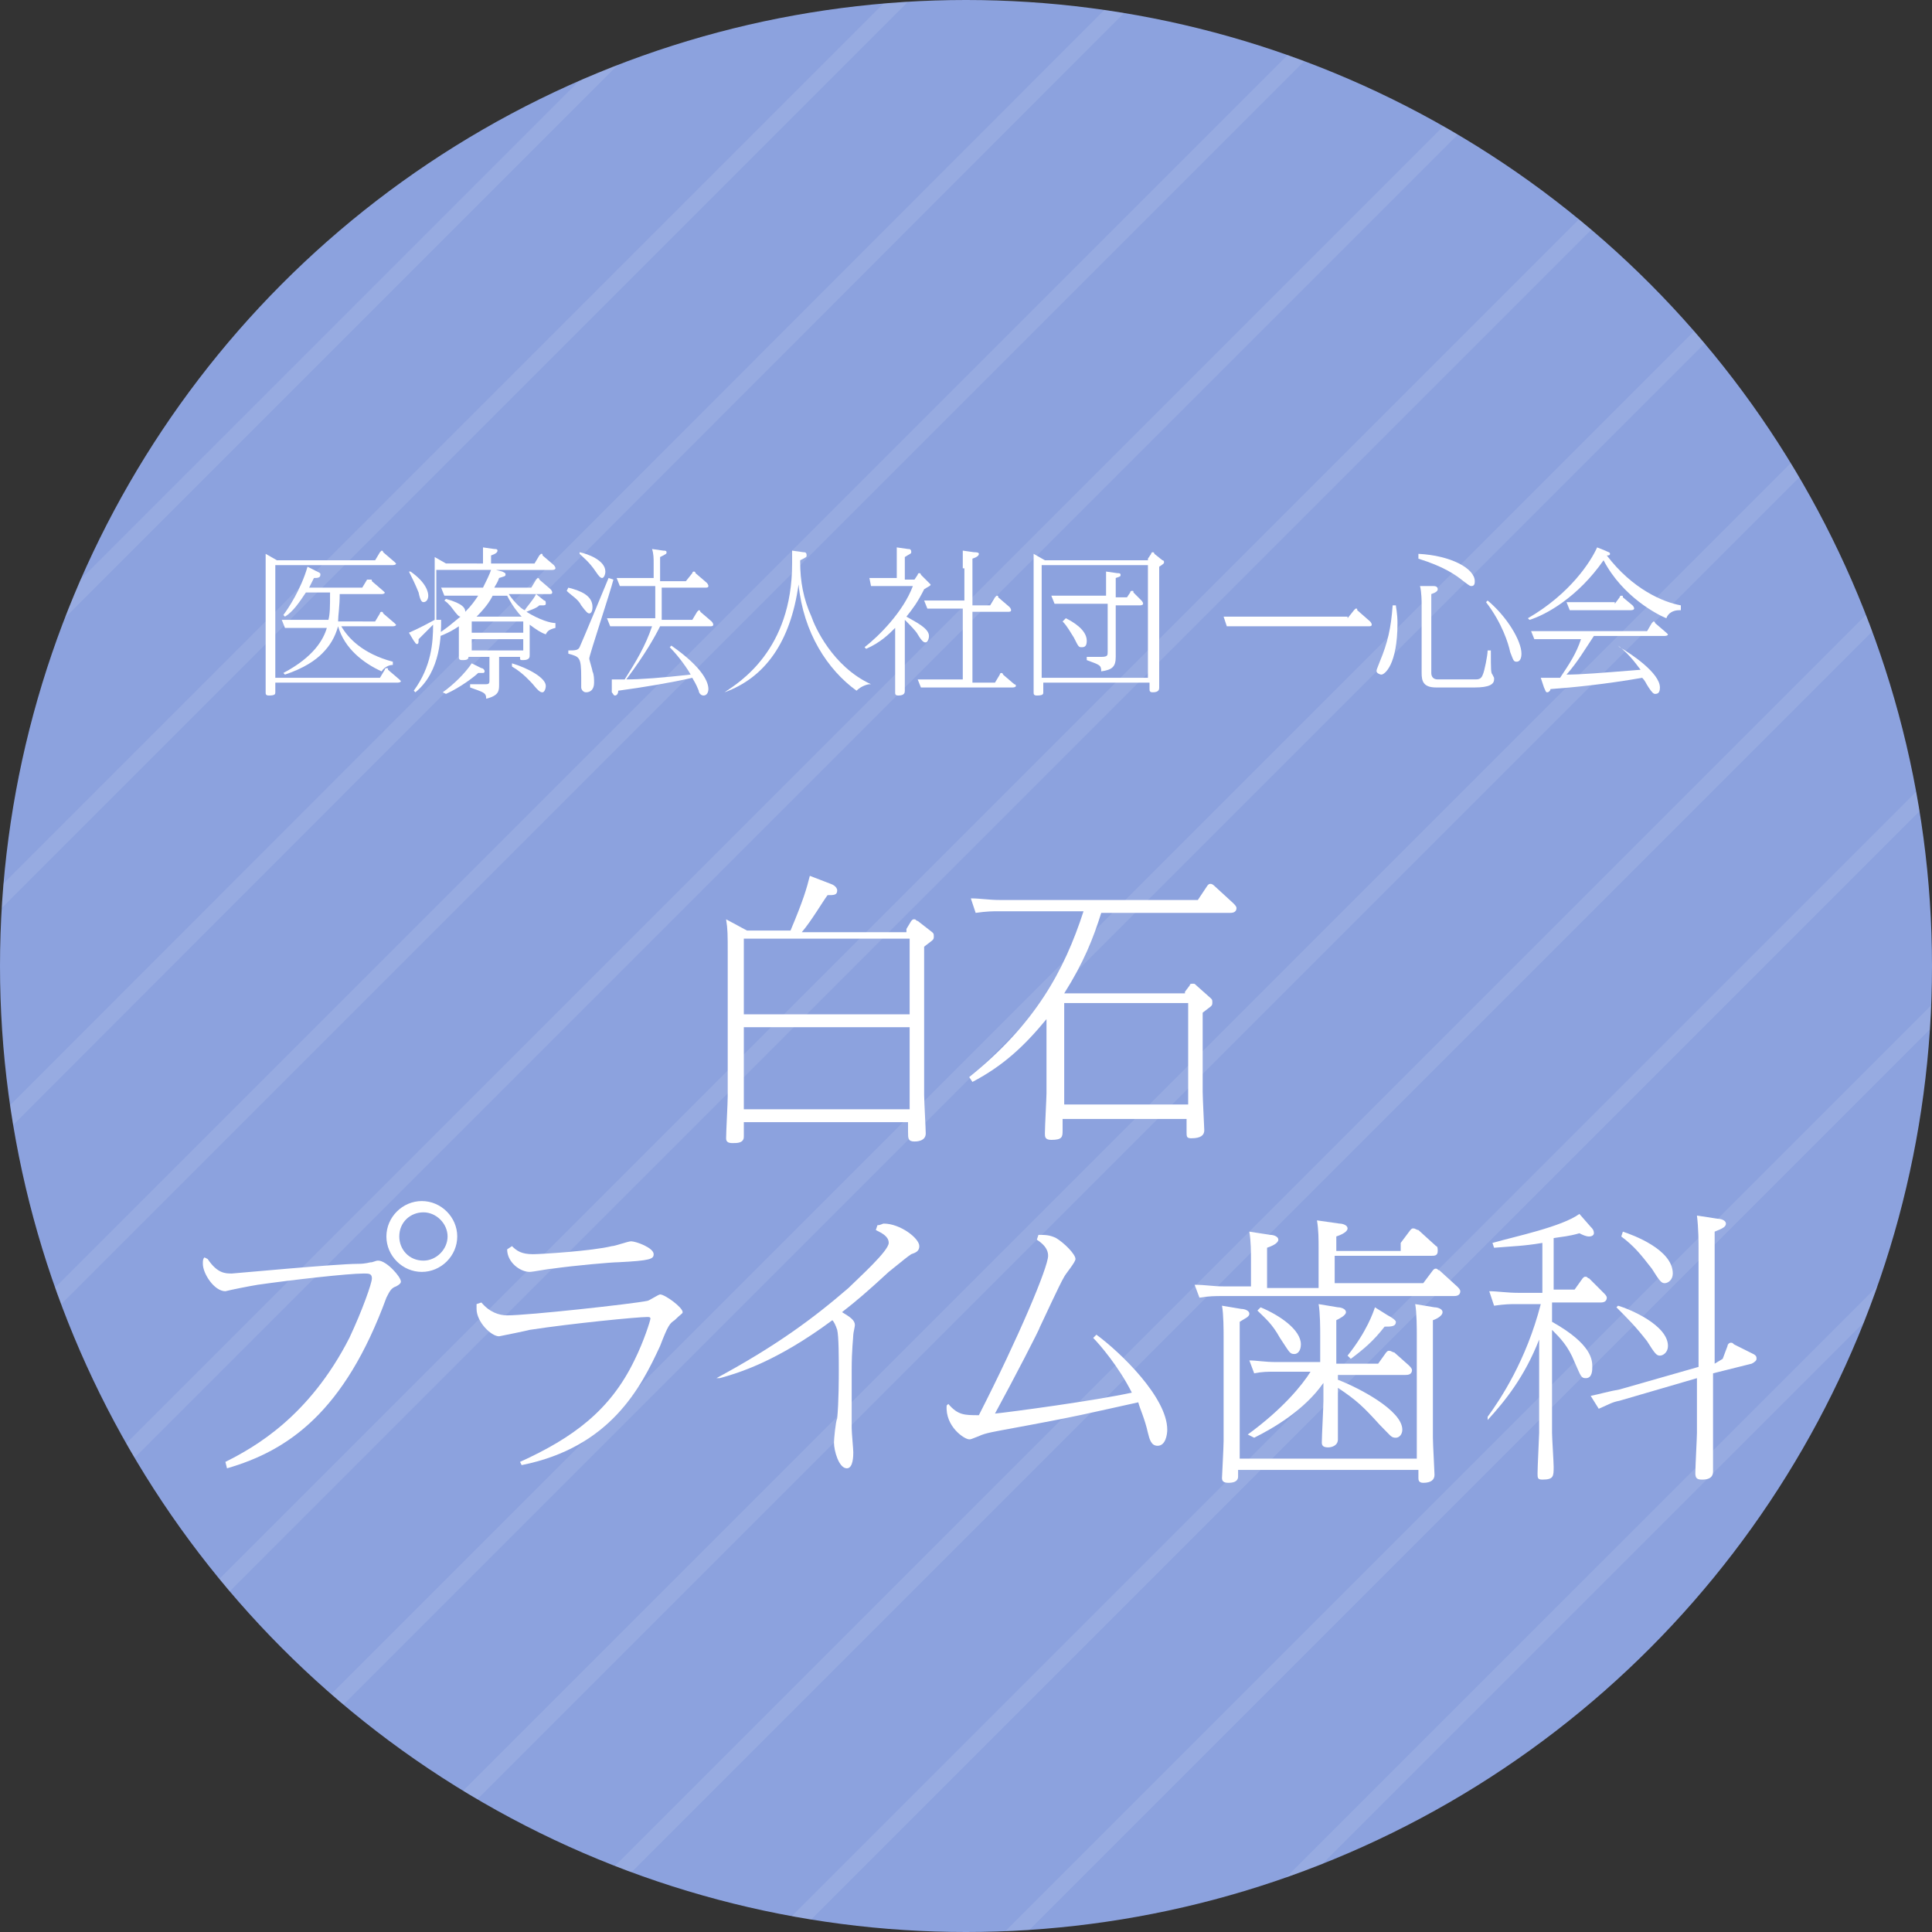 <?xml version="1.0" encoding="utf-8"?>
<!-- Generator: Adobe Illustrator 20.1.0, SVG Export Plug-In . SVG Version: 6.00 Build 0)  -->
<svg version="1.1" id="レイヤー_1" xmlns="http://www.w3.org/2000/svg" xmlns:xlink="http://www.w3.org/1999/xlink" x="0px"
	 y="0px" viewBox="0 0 120 120" style="enable-background:new 0 0 120 120;" xml:space="preserve">
<rect x="0" y="0" width="120" height="120" fill="#333333" stroke="none"/>
<style type="text/css">
	.st0{fill:#8CA2DE;}
	.st1{opacity:0.1;clip-path:url(#SVGID_2_);}
	.st2{fill:none;stroke:#FFFFFF;stroke-miterlimit:10;}
	.st3{fill:#FFFFFF;}
</style>
<g>
	<g>
		<circle class="st0" cx="60" cy="60" r="60"/>
		<g>
			<defs>
				<circle id="SVGID_1_" cx="60" cy="60" r="60"/>
			</defs>
			<clipPath id="SVGID_2_">
				<use xlink:href="#SVGID_1_"  style="overflow:visible;"/>
			</clipPath>
			<g class="st1">
				<line class="st2" x1="-36.8" y1="64.3" x2="66.9" y2="-39.4"/>
				<line class="st2" x1="-29.7" y1="71.4" x2="74" y2="-32.3"/>
				<line class="st2" x1="-22.7" y1="78.5" x2="81" y2="-25.2"/>
				<line class="st2" x1="-15.6" y1="85.6" x2="88.1" y2="-18.2"/>
				<line class="st2" x1="-8.5" y1="92.6" x2="95.2" y2="-11.1"/>
				<line class="st2" x1="-1.5" y1="99.7" x2="102.2" y2="-4"/>
				<line class="st2" x1="5.6" y1="106.8" x2="109.3" y2="3.1"/>
				<line class="st2" x1="12.7" y1="113.8" x2="116.4" y2="10.1"/>
				<line class="st2" x1="19.8" y1="120.9" x2="123.5" y2="17.2"/>
				<line class="st2" x1="26.8" y1="128" x2="130.5" y2="24.3"/>
				<line class="st2" x1="33.9" y1="135" x2="137.6" y2="31.3"/>
				<line class="st2" x1="41" y1="142.1" x2="144.7" y2="38.4"/>
				<line class="st2" x1="48" y1="149.2" x2="151.7" y2="45.5"/>
				<line class="st2" x1="55.1" y1="156.3" x2="158.8" y2="52.6"/>
			</g>
		</g>
	</g>
	<g>
		<g>
			<path class="st3" d="M17.1,42.6V43c0,0.1,0,0.2-0.4,0.2c-0.2,0-0.2-0.1-0.2-0.2c0-0.2,0-1.2,0-1.4v-6.1c0-0.2,0-0.8,0-1.1
				l0.7,0.4h6.1l0.3-0.5c0,0,0.1-0.1,0.1-0.1c0,0,0.1,0,0.1,0.1l0.7,0.6c0,0,0.1,0.1,0.1,0.1c0,0.1-0.2,0.1-0.2,0.1h-7.3v7h6.5
				l0.3-0.5c0,0,0-0.1,0.1-0.1c0.1,0,0.1,0,0.1,0.1l0.7,0.6c0,0,0.1,0.1,0.1,0.1c0,0.1-0.2,0.1-0.2,0.1H17.1z M23.3,38.6l0.3-0.5
				c0-0.1,0.1-0.1,0.1-0.1s0.1,0,0.1,0.1l0.7,0.6c0,0,0.1,0.1,0.1,0.1c0,0.1-0.2,0.1-0.2,0.1h-3.2c0.4,0.7,1.3,1.7,3.2,2.2v0.2
				c-0.2,0-0.5,0.1-0.7,0.4c-1.1-0.5-2.3-1.4-2.7-2.8c-0.2,0.7-0.5,1.2-1,1.7c-0.4,0.4-1.1,0.9-2.3,1.3l-0.1-0.1
				c1.9-1,2.5-2.1,2.7-2.8h-1.9c-0.1,0-0.4,0-0.7,0l-0.2-0.5c0.4,0,0.6,0,1,0h1.9c0.1-0.4,0.1-0.8,0.1-1.7h-1.5
				c-0.4,0.6-0.8,1.2-1.3,1.5l-0.1-0.1c0.3-0.4,1.1-1.6,1.5-3l0.6,0.3c0.2,0.1,0.2,0.1,0.2,0.2c0,0.2-0.2,0.2-0.4,0.2
				c-0.1,0.2-0.2,0.4-0.3,0.6h3.3l0.3-0.5C23,36,23,36,23,36c0.1,0,0.1,0,0.1,0.1l0.7,0.6c0,0,0.1,0.1,0.1,0.1
				c0,0.1-0.2,0.1-0.2,0.1h-2.6c0,0.8-0.1,1.3-0.1,1.7H23.3z"/>
			<path class="st3" d="M27.4,38.5c0,0.9,0,3.2-1.6,4.5l-0.1-0.1c1.1-1.5,1.2-3,1.2-4.1c-0.2,0.2-0.6,0.6-0.9,0.9
				c0,0.2,0,0.3-0.1,0.3c-0.1,0-0.1-0.1-0.2-0.2l-0.3-0.5c0.2-0.1,0.5-0.2,1.6-0.8v-2.8c0-0.2,0-0.8,0-1.1l0.7,0.4H30
				c0-0.6,0-0.8,0-1l0.7,0.1c0.1,0,0.2,0,0.2,0.1s-0.1,0.2-0.4,0.3v0.5h2.7l0.3-0.5c0,0,0.1-0.1,0.1-0.1c0.1,0,0.1,0,0.1,0.1
				l0.7,0.6c0,0,0.1,0.1,0.1,0.2c0,0.1-0.2,0.1-0.2,0.1h-3.5l0.4,0.1c0.2,0.1,0.2,0.1,0.2,0.2c0,0.1-0.1,0.1-0.4,0.2
				c-0.1,0.3-0.2,0.4-0.3,0.6h2.3l0.3-0.5c0,0,0.1-0.1,0.1-0.1s0.1,0,0.1,0.1l0.7,0.6c0,0,0.1,0.1,0.1,0.2c0,0.1-0.1,0.1-0.2,0.1
				h-2.5c0.4,0.6,0.9,1,1,1c0.1-0.2,0.5-0.6,0.7-1l0.5,0.4c0.1,0,0.1,0.1,0.1,0.2c0,0.1-0.1,0.1-0.2,0.1c-0.1,0-0.2,0-0.2,0
				c-0.2,0.2-0.6,0.3-0.8,0.4c0.8,0.5,1.5,0.7,1.8,0.7V39c-0.4,0.1-0.5,0.2-0.6,0.4c-0.3-0.1-0.6-0.3-1-0.6v0.6c0,0.2,0,1.2,0,1.3
				c0,0.1,0,0.3-0.4,0.3c-0.2,0-0.2,0-0.2-0.2h-1.3v0.4c0,0.2,0,1.1,0,1.3c0,0.4,0,0.7-0.8,0.9c0-0.4-0.2-0.4-1-0.7v-0.2l0.9,0
				c0.2,0,0.3,0,0.3-0.2v-1.5h-1.3c0,0.2-0.2,0.2-0.4,0.2c-0.2,0-0.2-0.1-0.2-0.2c0-0.1,0-1.1,0-1.3v-0.6c-0.3,0.2-0.6,0.4-1.4,0.7
				l-0.1-0.1c0.8-0.5,1.1-0.8,1.6-1.2c-0.1,0-0.2-0.1-0.5-0.5c0,0-0.2-0.3-0.5-0.5l0.1-0.1c1.1,0.3,1.2,0.6,1.2,0.8
				c0.4-0.4,0.6-0.7,0.8-1h-1.4c-0.3,0-0.6,0-0.7,0l-0.2-0.5c0.3,0,0.6,0,1,0h1.6c0.2-0.4,0.4-0.8,0.5-1.1h-3.4V38.5z M25.5,35.5
				c1,0.7,1.1,1.3,1.1,1.5c0,0.2-0.1,0.4-0.3,0.4c-0.1,0-0.2-0.1-0.3-0.6c-0.2-0.5-0.4-0.9-0.6-1.3L25.5,35.5z M29.9,41.5
				c0.1,0,0.2,0.1,0.2,0.2c0,0,0,0.1-0.1,0.1c-0.1,0-0.2,0-0.3,0c-0.2,0.2-1.1,0.9-2,1.3L27.5,43c0.7-0.5,1.4-1.2,1.8-1.8L29.9,41.5
				z M29.3,39.3h3.2v-0.7h-3.2V39.3z M29.3,40.4h3.2v-0.7h-3.2V40.4z M32.4,38.3c-0.2-0.2-0.6-0.7-0.9-1.3h-0.9
				c-0.2,0.4-0.5,0.8-1,1.3H32.4z M31.8,41.2c1,0.3,2.1,0.9,2.1,1.4c0,0.2-0.1,0.4-0.2,0.4c-0.1,0-0.2,0-0.6-0.5
				c-0.1-0.1-0.6-0.7-1.3-1.1L31.8,41.2z"/>
			<path class="st3" d="M35.3,36.5c0.8,0.2,1.5,0.5,1.5,1.2c0,0.3-0.1,0.4-0.2,0.4c-0.1,0-0.2-0.1-0.5-0.5c-0.2-0.4-0.6-0.6-0.9-0.9
				L35.3,36.5z M38.1,36c-0.2,0.8-1.5,4.7-1.5,4.9c0,0.1,0.2,0.7,0.2,0.8c0.1,0.2,0.1,0.5,0.1,0.7c0,0.4-0.2,0.6-0.5,0.6
				c-0.2,0-0.3-0.2-0.3-0.3c0-0.1,0-0.5,0-0.6c0-1.3-0.1-1.3-0.8-1.5l0-0.2c0.4,0,0.6,0,0.7-0.2c0.1-0.2,1.6-3.8,1.8-4.3L38.1,36z
				 M36,34.3c0.5,0.1,1.6,0.5,1.6,1.2c0,0.2-0.1,0.4-0.2,0.4c-0.1,0-0.2-0.1-0.4-0.4c-0.4-0.6-0.8-0.9-1-1.1L36,34.3z M40.6,35
				c0-0.3,0-0.6-0.1-0.9l0.7,0.1c0.1,0,0.2,0,0.2,0.1c0,0.1,0,0.1-0.4,0.3v1.5h1.6l0.4-0.5c0,0,0-0.1,0.1-0.1c0,0,0.1,0,0.1,0.1
				l0.7,0.6c0,0,0.1,0.1,0.1,0.2c0,0.1-0.1,0.1-0.2,0.1h-2.7v2H43l0.3-0.5c0,0,0.1-0.1,0.1-0.1c0,0,0.1,0,0.1,0.1l0.7,0.6
				c0,0,0.1,0.1,0.1,0.2c0,0.1-0.1,0.1-0.2,0.1h-3.1c-0.3,0.6-0.9,1.7-2.1,3.3c0.9,0,2.2-0.1,4-0.3c-0.4-0.7-1-1.4-1.3-1.7l0.1-0.1
				c2,1.4,2.3,2.3,2.3,2.7c0,0.2-0.1,0.4-0.3,0.4c-0.2,0-0.3-0.2-0.3-0.3c-0.2-0.5-0.3-0.6-0.4-0.8c-1.3,0.3-3.1,0.6-4.6,0.8
				c0,0.2-0.1,0.3-0.2,0.3c-0.1,0-0.1-0.1-0.2-0.2L38,42.2c0.3,0,0.7,0,0.8,0c0.7-1.1,1.3-2.1,1.7-3.3h-1.8c-0.2,0-0.4,0-0.8,0
				l-0.2-0.5c0.3,0,0.6,0,1,0h2v-2h-1.4c-0.3,0-0.4,0-0.8,0l-0.2-0.5c0.3,0,0.6,0,1,0h1.3V35z"/>
			<path class="st3" d="M54,42.5c-0.1,0-0.5,0.1-0.8,0.4c-1.8-1.3-3.3-3.6-3.6-6.6c-0.5,3.6-2.1,5.8-4.6,6.7L45,43
				c0.9-0.6,4.2-2.6,4.2-8c0-0.3,0-0.6,0-0.8l0.7,0.1c0.1,0,0.2,0,0.2,0.2c0,0.1,0,0.1-0.4,0.3v0.1c0,1.2,0.2,2.3,0.7,3.4
				c0.2,0.6,1.3,3.1,3.7,4.2L54,42.5z"/>
			<path class="st3" d="M57,35.7c0,0,0-0.1,0.1-0.1c0,0,0.1,0,0.1,0.1l0.5,0.5c0,0,0.1,0.1,0.1,0.1c0,0.1-0.1,0.1-0.4,0.3
				c-0.4,0.8-0.7,1.2-1.1,1.7c0.5,0.3,1.4,0.7,1.4,1.2c0,0.2-0.1,0.4-0.2,0.4c-0.1,0-0.2,0-0.5-0.5c-0.1-0.2-0.5-0.6-0.8-0.9v3.1
				c0,0.2,0,1.2,0,1.3c0,0.1,0,0.3-0.4,0.3c-0.2,0-0.2-0.1-0.2-0.2c0-0.2,0-1.2,0-1.4V39c-0.4,0.4-0.9,0.9-1.8,1.3l-0.1-0.1
				c0.9-0.7,2.4-2.2,3-3.8h-1.9c-0.2,0-0.4,0-0.7,0L54,35.9c0.3,0,0.6,0,1,0h0.7v-0.9c0-0.1,0-0.6,0-1l0.7,0.1c0.1,0,0.2,0,0.2,0.2
				c0,0.1-0.1,0.1-0.4,0.3V36h0.6L57,35.7z M59.8,35.3c0-0.2,0-0.8,0-1.1l0.7,0.1c0.1,0,0.3,0,0.3,0.1c0,0.1-0.1,0.2-0.4,0.3v2.9
				h1.1l0.3-0.5c0,0,0.1-0.1,0.1-0.1c0.1,0,0.1,0,0.1,0.1l0.7,0.6c0,0,0.1,0.1,0.1,0.2c0,0.1-0.1,0.1-0.2,0.1h-2.2v4.4h1.4l0.3-0.5
				c0,0,0-0.1,0.1-0.1c0,0,0.1,0,0.1,0.1l0.7,0.6c0.1,0,0.1,0.1,0.1,0.1c0,0.1-0.2,0.1-0.2,0.1h-5c-0.1,0-0.4,0-0.7,0L57,42.2
				c0.3,0,0.6,0,1,0h1.8v-4.4h-1.5c-0.1,0-0.4,0-0.7,0l-0.2-0.5c0.4,0,0.6,0,1,0h1.5V35.3z"/>
			<path class="st3" d="M71.3,34.7l0.2-0.3c0-0.1,0.1-0.1,0.1-0.1s0.1,0,0.1,0.1l0.5,0.4c0.1,0,0.1,0.1,0.1,0.1c0,0.1,0,0.1-0.3,0.3
				v6.2c0,0.2,0,1.1,0,1.3c0,0.1,0,0.3-0.4,0.3c-0.2,0-0.2-0.1-0.2-0.2v-0.4h-6.6V43c0,0.1,0,0.2-0.4,0.2c-0.2,0-0.2-0.1-0.2-0.2
				c0-0.2,0-1.2,0-1.4v-6.1c0-0.2,0-0.8,0-1.1l0.7,0.4H71.3z M64.7,35.1v7h6.6v-7H64.7z M68.7,36.5c0-0.2,0-0.6,0-1l0.7,0.1
				c0.1,0,0.2,0,0.2,0.1c0,0.1,0,0.1-0.3,0.2v1.2h0.7l0.2-0.3c0-0.1,0.1-0.1,0.1-0.1c0.1,0,0.1,0,0.1,0.1l0.5,0.5
				c0,0,0.1,0.1,0.1,0.2c0,0.1-0.2,0.1-0.2,0.1h-1.5v2.2c0,0.1,0,0.8,0,1c0,0.6-0.2,0.8-0.9,0.9c0-0.4-0.1-0.4-0.9-0.7v-0.2l0.9,0
				c0.4,0,0.4-0.1,0.4-0.3v-3h-2.5c-0.1,0-0.5,0-0.8,0l-0.2-0.5c0.4,0,0.6,0,1,0h2.4V36.5z M66.2,38.4c0.4,0.2,1.3,0.7,1.3,1.4
				c0,0.3-0.1,0.4-0.3,0.4c-0.2,0-0.2,0-0.5-0.6c-0.2-0.3-0.4-0.7-0.7-1L66.2,38.4z"/>
			<path class="st3" d="M83.7,38.4l0.4-0.5c0,0,0.1-0.1,0.1-0.1c0.1,0,0.1,0,0.1,0.1l0.8,0.7c0,0,0.1,0.1,0.1,0.2
				c0,0.1-0.1,0.1-0.2,0.1h-8c-0.2,0-0.4,0-0.8,0L76,38.3c0.3,0,0.6,0,1,0H83.7z"/>
			<path class="st3" d="M86.7,37.6c0,0.1,0.1,0.5,0.1,1.1c0,2.6-0.8,3.2-1,3.2c-0.1,0-0.3-0.1-0.3-0.2c0-0.1,0-0.1,0.2-0.6
				c0.5-1.2,0.7-2.1,0.8-3.5L86.7,37.6z M88.1,34.4c2,0.1,3.5,0.9,3.5,1.7c0,0.1,0,0.3-0.2,0.3c-0.1,0-0.1,0-0.5-0.3
				c-0.5-0.4-1.2-0.9-2.8-1.4L88.1,34.4z M89,36.4c0.1,0,0.3,0,0.3,0.2c0,0.1-0.1,0.2-0.4,0.3v4.9c0,0.2,0.1,0.4,0.4,0.4h2.3
				c0.2,0,0.4,0,0.5-0.3c0.1-0.2,0.3-1.2,0.3-1.5l0.2,0c0,1.2,0,1.4,0.1,1.5c0,0,0.1,0.2,0.1,0.2c0,0,0,0.1,0,0.1
				c0,0.3-0.3,0.5-1.2,0.5h-2.4c-0.8,0-0.9-0.4-0.9-0.9v-4.3c0-0.1,0-0.7-0.1-1.1L89,36.4z M92.4,37.3c1.2,1,2.1,2.5,2.1,3.3
				c0,0.3-0.1,0.5-0.3,0.5c-0.2,0-0.2-0.1-0.4-0.6c-0.1-0.5-0.5-1.8-1.5-3.1L92.4,37.3z"/>
			<path class="st3" d="M104.3,37.9c-0.4,0-0.7,0.2-0.8,0.5c-0.5-0.2-2.7-1.3-3.9-3.6C98,37.1,96,38.2,95,38.5l-0.1-0.1
				c2.6-1.5,3.9-3.5,4.3-4.4l0.5,0.2c0.2,0.1,0.3,0.1,0.3,0.2c0,0.1-0.1,0.1-0.2,0.1c1.6,2.1,3.5,2.9,4.6,3.1V37.9z M100.6,40.2
				c0.7,0.4,2.5,1.6,2.5,2.5c0,0.3-0.1,0.4-0.3,0.4c-0.1,0-0.2-0.1-0.4-0.4c-0.2-0.3-0.2-0.4-0.4-0.6c-2.3,0.4-4.3,0.6-5.7,0.7
				c0,0.1-0.1,0.2-0.2,0.2c-0.1,0-0.1-0.1-0.2-0.3l-0.2-0.6c0.5,0,1,0,1.2,0c0.6-0.9,1-1.5,1.3-2.4h-2.1c-0.2,0-0.4,0-0.8,0
				l-0.2-0.5c0.3,0,0.6,0,1,0h6.2l0.3-0.5c0,0,0.1-0.1,0.1-0.1c0,0,0.1,0,0.1,0.1l0.7,0.6c0,0,0.1,0.1,0.1,0.1
				c0,0.1-0.2,0.1-0.2,0.1H99c-0.6,0.9-1,1.6-1.7,2.4c0.9,0,2.1-0.1,4.6-0.3c-0.1-0.1-0.6-0.9-1.4-1.5L100.6,40.2z M100.3,37.5
				l0.3-0.4c0,0,0-0.1,0.1-0.1c0.1,0,0.1,0,0.1,0.1l0.6,0.5c0,0,0.1,0.1,0.1,0.2c0,0.1-0.2,0.1-0.2,0.1h-3c-0.2,0-0.4,0-0.8,0
				l-0.2-0.5c0.3,0,0.6,0,1,0H100.3z"/>
			<path class="st3" d="M56.3,57.7l0.3-0.5c0.1-0.1,0.1-0.1,0.2-0.1c0.1,0,0.1,0.1,0.2,0.1l0.9,0.7c0.1,0.1,0.1,0.1,0.1,0.3
				c0,0.2-0.1,0.2-0.6,0.6V68c0,0.4,0.1,2.1,0.1,2.4c0,0.5-0.6,0.5-0.7,0.5c-0.4,0-0.4-0.2-0.4-0.6v-0.6H46.2v0.9
				c0,0.4-0.4,0.4-0.7,0.4c-0.3,0-0.4-0.1-0.4-0.3c0-0.4,0.1-2.2,0.1-2.6v-8.9c0-1.1,0-1.5-0.1-2.1l1.3,0.7h2.7
				c0.8-1.9,1-2.6,1.2-3.4l1.3,0.5c0.3,0.1,0.4,0.3,0.4,0.4c0,0.3-0.2,0.3-0.6,0.3c-0.3,0.4-1,1.6-1.6,2.3H56.3z M46.2,58.4V63h10.3
				v-4.7H46.2z M46.2,63.8v5.1h10.3v-5.1H46.2z"/>
			<path class="st3" d="M73.6,61.6l0.3-0.4c0-0.1,0.1-0.1,0.2-0.1c0.1,0,0.1,0,0.2,0.1l0.9,0.8c0.1,0.1,0.1,0.1,0.1,0.3
				c0,0.2-0.1,0.2-0.6,0.6v4.9c0,0.4,0.1,2.3,0.1,2.4c0,0.3-0.2,0.5-0.8,0.5c-0.3,0-0.3-0.1-0.3-0.4v-0.8h-7.7v0.7
				c0,0.4,0,0.6-0.7,0.6c-0.4,0-0.4-0.2-0.4-0.4c0-0.4,0.1-2.2,0.1-2.5v-4.6c-1.4,1.7-2.7,2.9-4.6,3.9l-0.2-0.3
				c4.1-3.3,5.9-6.6,7.1-10.3H62c-0.3,0-0.7,0-1.4,0.1l-0.3-0.9c0.6,0,1.1,0.1,1.8,0.1h12.3l0.6-0.9c0.1-0.1,0.1-0.1,0.2-0.1
				c0.1,0,0.2,0.1,0.2,0.1l1.2,1.1c0.1,0.1,0.2,0.2,0.2,0.3c0,0.3-0.3,0.3-0.4,0.3h-8c-0.5,1.6-1.1,3.1-2.3,5H73.6z M66.1,62.3v6.3
				h7.7v-6.3H66.1z"/>
			<path class="st3" d="M12.9,78.2c0.6,0.9,1.1,0.9,1.5,0.9c0.1,0,6.5-0.6,7.8-0.6c0.6,0,0.7-0.1,0.9-0.1c0.3-0.1,0.3-0.1,0.4-0.1
				c0.5,0,1.4,1,1.4,1.3c0,0.1-0.1,0.2-0.3,0.3c-0.3,0.1-0.4,0.3-0.6,0.7c-2.6,7.1-6.1,9.5-9.9,10.6L14,90.8
				c1.8-0.9,5.2-2.8,7.7-7.7c0.8-1.7,1.4-3.4,1.4-3.7c0-0.3-0.2-0.3-0.5-0.3c-1,0-4.5,0.4-6.6,0.7c-0.6,0.1-1.6,0.3-2,0.4
				c-0.7,0-1.4-1.1-1.4-1.7c0-0.2,0-0.3,0.1-0.4L12.9,78.2z M28.4,76.8c0,1.2-1,2.2-2.2,2.2C25,79,24,78,24,76.8
				c0-1.2,1-2.2,2.2-2.2C27.4,74.6,28.4,75.6,28.4,76.8z M24.8,76.8c0,0.8,0.6,1.5,1.5,1.5c0.8,0,1.5-0.7,1.5-1.5
				c0-0.8-0.7-1.5-1.5-1.5C25.5,75.3,24.8,75.9,24.8,76.8z"/>
			<path class="st3" d="M29.9,80.9c0.5,0.6,1.1,0.8,1.6,0.8c1.3,0,7.7-0.7,8.7-0.9c0.1,0,0.7-0.4,0.8-0.4c0.3,0,1.4,0.8,1.4,1.1
				c0,0.1-0.1,0.1-0.5,0.5c-0.3,0.2-0.4,0.3-0.9,1.6c-1.2,2.6-3.1,6.3-8.6,7.4l-0.1-0.2c3.3-1.5,5.6-3.2,7.1-6.3
				c0.6-1.2,1-2.5,1-2.6c0-0.1-0.1-0.1-0.2-0.1c-0.6,0-4.7,0.4-7.3,0.8c-0.4,0.1-1.4,0.3-1.9,0.4c-0.5,0-1.4-0.9-1.4-1.7
				c0-0.1,0-0.2,0-0.3L29.9,80.9z M31.8,77.4c0.3,0.3,0.6,0.5,1.3,0.5c0.5,0,3.7-0.2,4.9-0.5c0.2,0,1-0.3,1.2-0.3
				c0.3,0,1.4,0.4,1.4,0.8c0,0.3-0.2,0.4-2.2,0.5c-0.4,0-2.7,0.2-4.1,0.4c-0.2,0-1.2,0.2-1.4,0.2c-0.6,0-1.4-0.6-1.4-1.4L31.8,77.4z
				"/>
			<path class="st3" d="M44.5,85.6c3.7-2,6-3.7,8.2-5.6c0.6-0.6,2.5-2.3,2.5-2.8c0-0.4-0.4-0.6-0.8-0.8l0.1-0.3
				c0.2,0,0.3-0.1,0.4-0.1c1,0,2.2,0.9,2.2,1.4c0,0.3-0.2,0.4-0.5,0.5c-0.3,0.2-0.4,0.3-1.4,1.1c-1.3,1.2-2,1.8-2.9,2.5
				c0.5,0.3,0.8,0.5,0.8,0.8c0,0.1-0.1,0.5-0.1,0.6c0,0.2-0.1,0.9-0.1,2.2c0,1,0,2.7,0,3.6c0,0.3,0.1,1.3,0.1,1.5c0,0.2,0,1-0.4,1
				c-0.5,0-0.8-1.1-0.8-1.6c0-0.2,0.1-1.3,0.2-1.5c0.1-1,0.1-2.6,0.1-3c0-0.7,0-2.1-0.1-2.5c-0.1-0.3-0.2-0.5-0.3-0.6
				c-3.5,2.6-5.9,3.3-7,3.6L44.5,85.6z"/>
			<path class="st3" d="M58.9,87.2c0.6,0.7,1,0.7,1.9,0.7c2.5-4.9,4.3-9.2,4.3-9.9c0-0.5-0.4-0.8-0.7-1l0.1-0.3c0.4,0,0.7,0,1.1,0.2
				c0.5,0.3,1.2,1,1.2,1.3c0,0.2-0.6,0.9-0.7,1.1c-0.3,0.5-1.3,2.7-1.5,3.1c0,0.1-1.6,3.2-2.8,5.4c1-0.1,6.2-0.8,8.5-1.3
				c-0.8-1.6-2-3-2.4-3.4l0.2-0.2c1.5,1.1,4.4,3.9,4.4,5.9c0,0.3-0.1,1-0.6,1c-0.4,0-0.5-0.4-0.6-0.8c-0.2-0.9-0.5-1.5-0.6-1.9
				c-3.2,0.7-3.4,0.8-8.3,1.7c-0.5,0.1-1.2,0.2-1.6,0.4c-0.5,0.2-0.5,0.2-0.6,0.2c-0.3,0-1.5-0.8-1.4-2.1L58.9,87.2z"/>
			<path class="st3" d="M87,77.2l0.6-0.8c0.1-0.1,0.1-0.1,0.2-0.1c0.1,0,0.2,0.1,0.3,0.1l1.1,1c0.1,0,0.1,0.2,0.1,0.3
				c0,0.3-0.2,0.3-0.4,0.3h-6v1.7h5.5l0.6-0.8c0.1-0.1,0.1-0.1,0.2-0.1c0.1,0,0.1,0.1,0.2,0.1l1.1,1c0.1,0.1,0.2,0.2,0.2,0.3
				c0,0.3-0.3,0.3-0.4,0.3H75.9c-0.4,0-0.8,0-1.4,0.1l-0.3-0.8c0.7,0,1.1,0.1,1.8,0.1h1.7v-1.7c0-0.4,0-1.1-0.1-1.7l1.3,0.2
				c0.2,0,0.5,0.1,0.5,0.3c0,0.1-0.1,0.3-0.7,0.5v2.5h3.2v-2.5c0-0.5,0-1.1-0.1-1.7l1.4,0.2c0.2,0,0.5,0.1,0.5,0.3
				c0,0.1-0.1,0.3-0.7,0.5v0.9H87z M88,90.4v-7.5c0-0.3,0-1.4-0.1-1.9l1.2,0.2c0.2,0,0.5,0.1,0.5,0.3c0,0.2-0.3,0.4-0.6,0.5v7.3
				c0,0.4,0.1,2.1,0.1,2.3c0,0.3-0.2,0.5-0.7,0.5c-0.3,0-0.3-0.2-0.3-0.3v-0.5H76.9v0.4c0,0.1,0,0.4-0.6,0.4c-0.3,0-0.4-0.1-0.4-0.3
				c0-0.1,0.1-1.9,0.1-2.3v-6.5c0-0.3,0-1.4-0.1-1.9l1.2,0.2c0.2,0,0.5,0.1,0.5,0.3s-0.3,0.3-0.6,0.5v8.5H88z M77.5,89.1
				c2.2-1.6,3.4-3.1,3.9-3.9h-2.2c-0.5,0-0.8,0-1.3,0.1l-0.3-0.8c0.5,0,0.9,0.1,1.7,0.1H82v-1.7c0-0.3,0-1.4-0.1-1.9l1.2,0.2
				c0.2,0,0.5,0.1,0.5,0.3c0,0.2-0.4,0.4-0.6,0.5v2.7h2.6l0.5-0.7c0.1-0.1,0.1-0.1,0.2-0.1c0.1,0,0.2,0.1,0.3,0.1l0.9,0.8
				c0.1,0.1,0.2,0.2,0.2,0.3c0,0.3-0.3,0.3-0.4,0.3h-4.2v0.3c1.3,0.5,4,1.9,4,3.1c0,0.3-0.2,0.5-0.4,0.5c-0.3,0-0.3-0.1-1-0.8
				c-1-1.1-1.4-1.5-2.6-2.3V87c0,0.4,0,2.1,0,2.4c0,0.4-0.4,0.5-0.6,0.5c-0.3,0-0.4-0.1-0.4-0.3c0-0.4,0.1-2.2,0.1-2.6v-1.1
				c-1.2,1.7-3.1,2.8-4.3,3.4L77.5,89.1z M78.3,81.2c1.2,0.5,2.5,1.4,2.5,2.3c0,0.4-0.2,0.6-0.4,0.6c-0.3,0-0.3-0.1-0.9-1
				c-0.5-0.9-0.9-1.2-1.4-1.7L78.3,81.2z M86.2,81.7c0.2,0.1,0.5,0.3,0.5,0.4c0,0.3-0.3,0.3-0.7,0.3c-0.7,0.9-1.3,1.4-2.1,2
				l-0.2-0.2c1.2-1.5,1.6-2.7,1.7-3L86.2,81.7z"/>
			<path class="st3" d="M92.4,88c0.8-1.1,2.4-3.5,3.3-7h-1.5c-0.4,0-0.7,0-1.4,0.1l-0.3-0.9c0.5,0,1.1,0.1,1.8,0.1h1.5v-3.1
				c-1.2,0.2-1.8,0.2-3,0.3l-0.1-0.3c1.4-0.4,4.3-1,5.4-1.8l0.7,0.8c0.1,0.1,0.2,0.2,0.2,0.4c0,0.1-0.1,0.2-0.3,0.2
				c-0.2,0-0.4-0.1-0.6-0.2c-0.7,0.2-1,0.2-1.6,0.3v3.2h1.3l0.5-0.7c0.1-0.1,0.1-0.1,0.2-0.1c0.1,0,0.1,0.1,0.2,0.1l0.9,0.9
				c0.1,0.1,0.2,0.2,0.2,0.3c0,0.3-0.3,0.3-0.4,0.3h-3v1.2c2.5,1.4,2.5,2.4,2.5,2.8c0,0.2,0,0.7-0.4,0.7c-0.3,0-0.3-0.1-0.7-1
				c-0.4-1-0.9-1.5-1.4-2V89c0,0.3,0.1,1.8,0.1,2.1c0,0.6,0,0.8-0.7,0.8c-0.3,0-0.3-0.1-0.3-0.4c0-0.4,0.1-2.3,0.1-2.5v-5.8
				c-0.9,2.3-2.1,3.8-3.2,5L92.4,88z M107,84.4l0.3-0.8c0-0.1,0.1-0.2,0.2-0.2c0.1,0,0.1,0,0.2,0.1l1.2,0.6c0.2,0.1,0.2,0.2,0.2,0.3
				s-0.1,0.2-0.3,0.3l-2.4,0.6V89c0,0.3,0,2.1,0,2.4c0,0.5-0.5,0.5-0.7,0.5c-0.3,0-0.4-0.1-0.4-0.4c0-0.4,0.1-2.2,0.1-2.5v-3.4
				l-4.8,1.4c-0.5,0.1-0.6,0.2-1.3,0.5l-0.5-0.8c0.5-0.1,1.2-0.3,1.8-0.4l4.9-1.4v-7.4c0-0.3,0-1.2-0.1-2l1.3,0.2
				c0.2,0,0.5,0.1,0.5,0.3c0,0.2-0.2,0.3-0.7,0.5v8.2L107,84.4z M100.5,81.1c0.7,0.2,3.1,1.2,3.1,2.5c0,0.4-0.3,0.6-0.5,0.6
				c-0.2,0-0.3-0.1-0.8-0.9c-0.7-0.9-1.2-1.4-1.9-2.1L100.5,81.1z M100.8,76.5c0.6,0.2,3.1,1.1,3.1,2.6c0,0.4-0.3,0.6-0.5,0.6
				c-0.2,0-0.3-0.1-0.8-0.9c-0.7-0.9-1.1-1.4-1.9-2L100.8,76.5z"/>
		</g>
	</g>
</g>
</svg>
